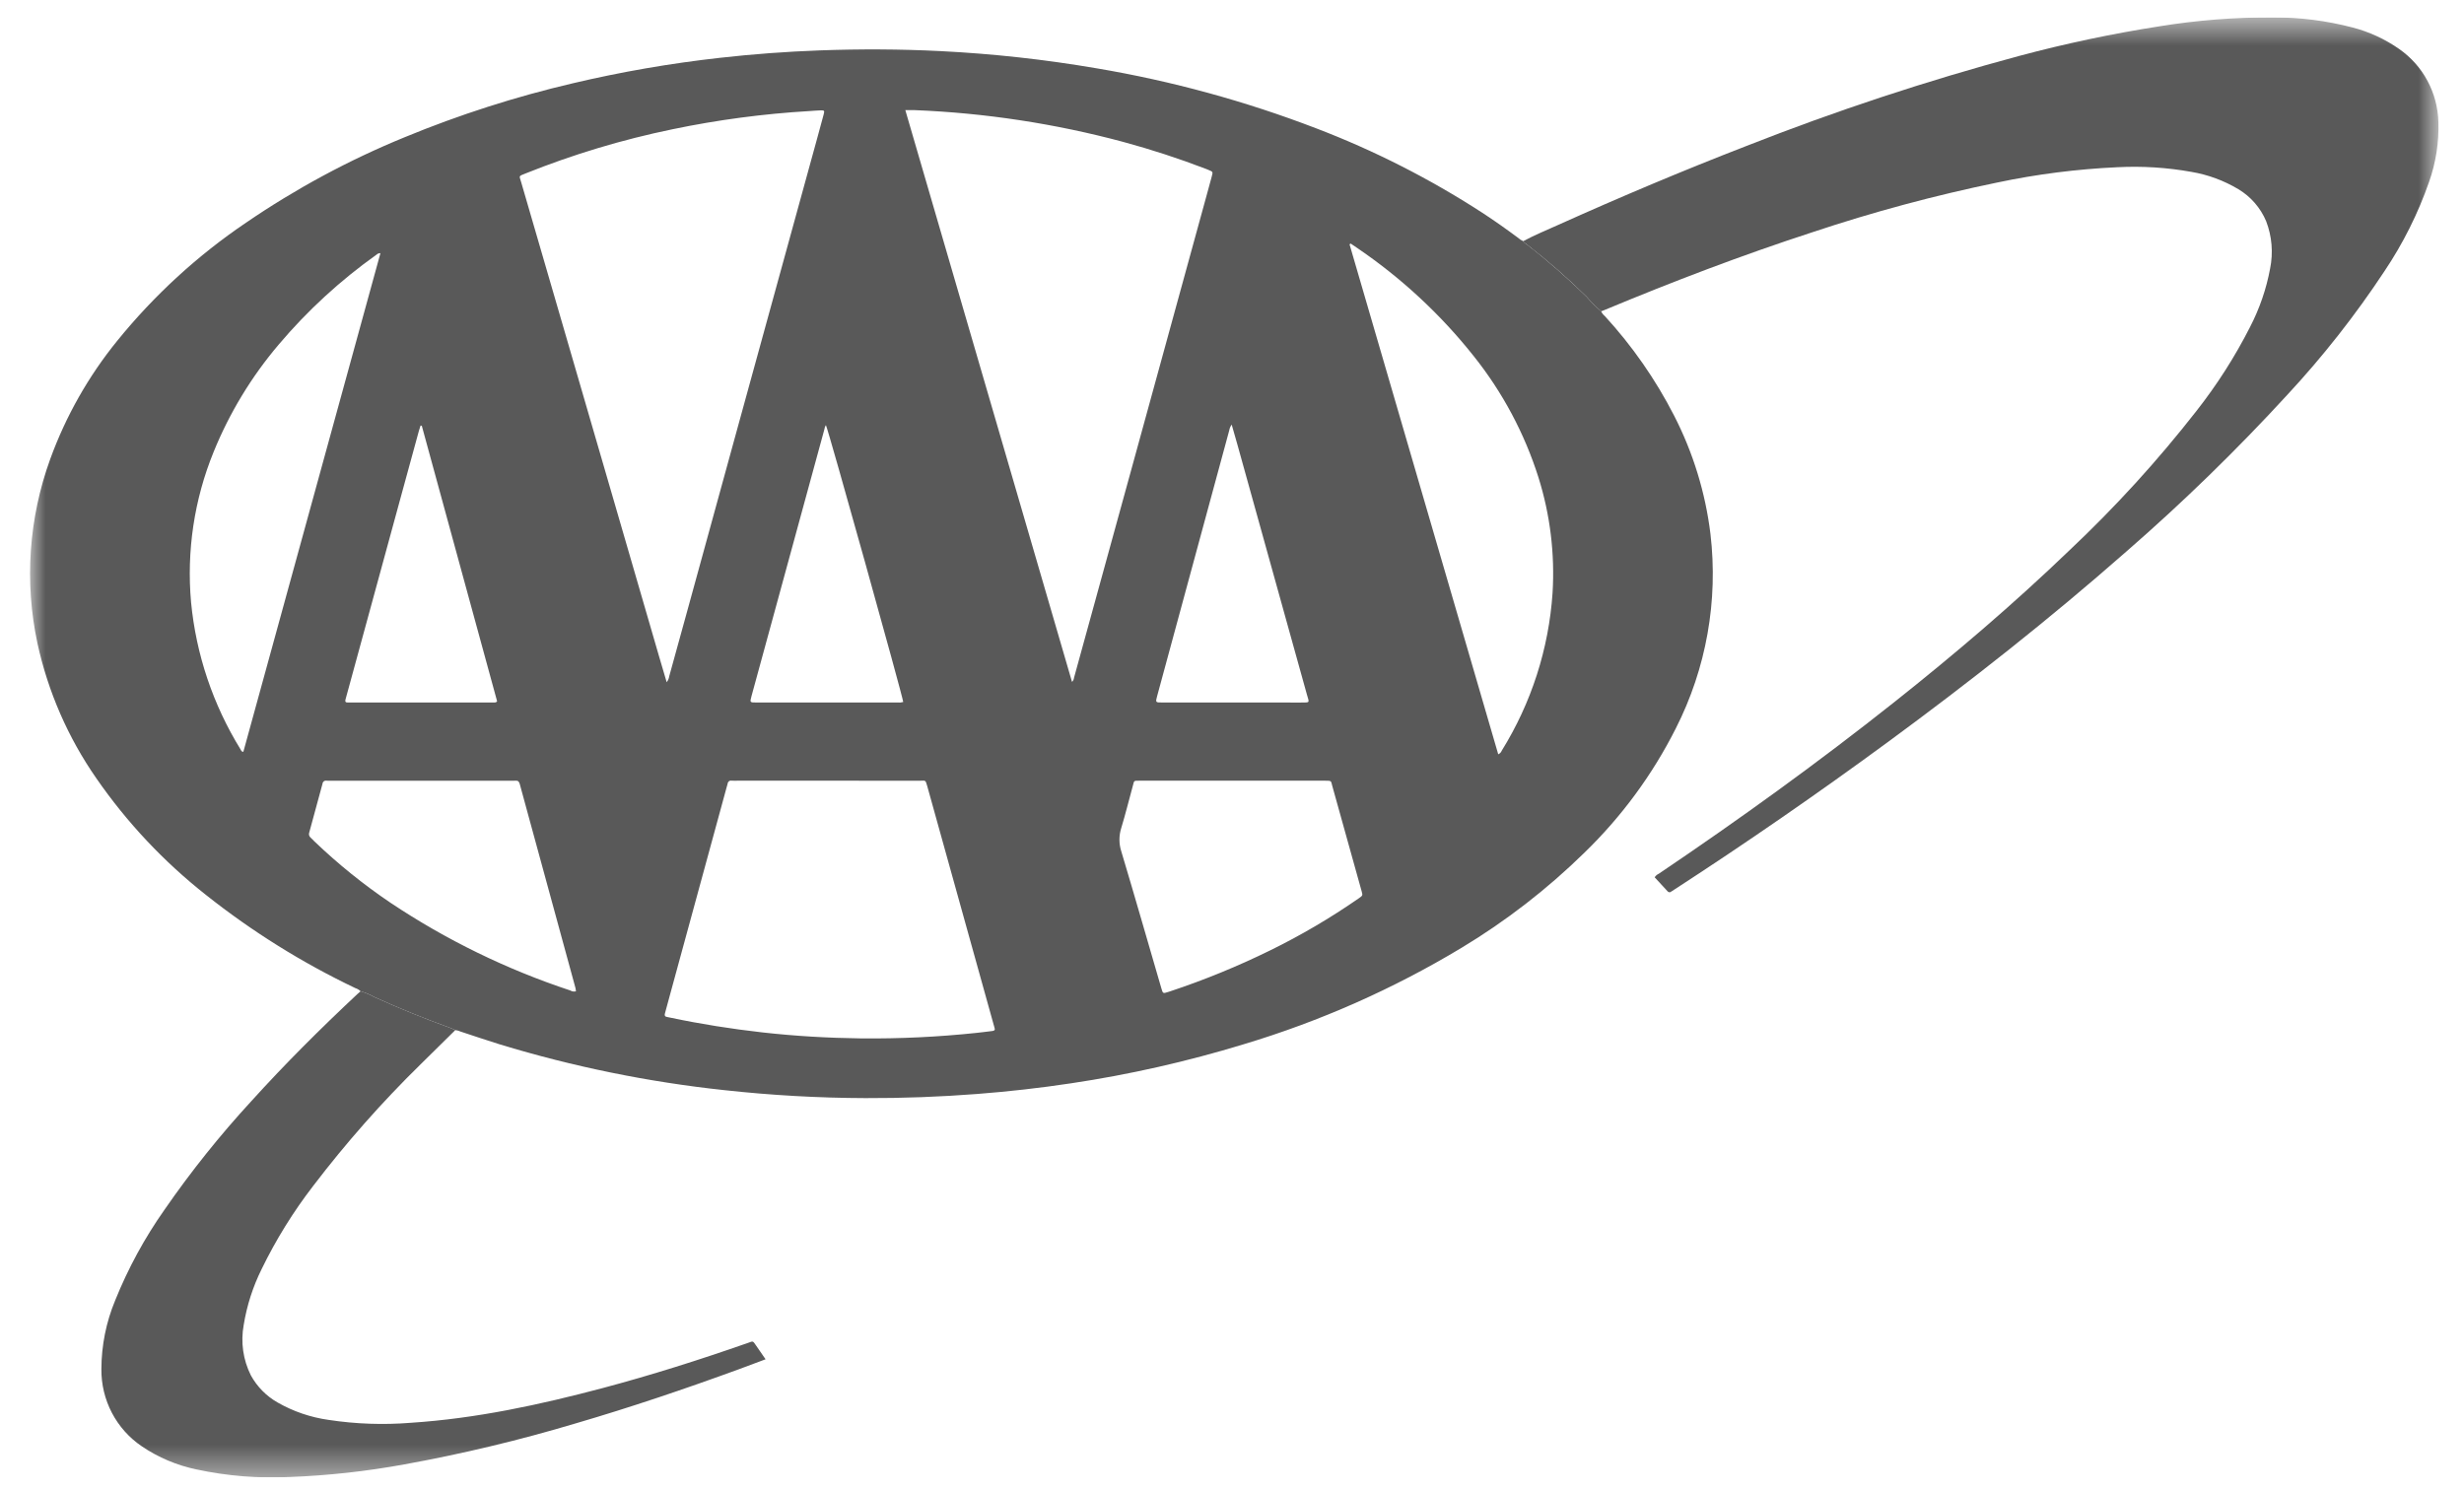 <svg width="81" height="49" viewBox="0 0 81 49" fill="none" xmlns="http://www.w3.org/2000/svg">
<g clip-path="url(#clip0_625_295)">
<mask id="mask0_625_295" style="mask-type:luminance" maskUnits="userSpaceOnUse" x="0" y="0" width="81" height="49">
<path d="M80.164 0.571H0.988V48.571H80.164V0.571Z" fill="white"/>
</mask>
<g mask="url(#mask0_625_295)">
<path d="M11.854 32.591C11.806 32.543 11.747 32.508 11.682 32.488C9.938 31.657 8.292 30.63 6.777 29.429C5.391 28.338 4.175 27.046 3.171 25.595C2.238 24.256 1.579 22.745 1.231 21.151C0.8 19.131 0.946 17.031 1.652 15.091C2.165 13.681 2.91 12.365 3.857 11.201C5.069 9.706 6.495 8.399 8.087 7.322C9.724 6.203 11.473 5.26 13.307 4.51C15.098 3.771 16.946 3.179 18.832 2.738C20.424 2.362 22.038 2.083 23.664 1.901C24.754 1.778 25.847 1.697 26.944 1.657C28.267 1.609 29.59 1.613 30.913 1.68C32.639 1.766 34.358 1.956 36.061 2.248C38.521 2.664 40.934 3.324 43.264 4.218C45.172 4.947 46.999 5.875 48.714 6.986C49.12 7.25 49.515 7.53 49.904 7.819C49.954 7.865 50.011 7.902 50.073 7.929C50.098 7.982 50.152 8.005 50.194 8.038C50.881 8.572 51.536 9.146 52.156 9.756C52.303 9.928 52.463 10.088 52.635 10.236C52.664 10.297 52.706 10.351 52.758 10.394C53.66 11.377 54.425 12.477 55.033 13.664C55.657 14.879 56.062 16.196 56.228 17.552C56.488 19.752 56.091 21.979 55.088 23.952C54.32 25.474 53.303 26.856 52.079 28.041C50.859 29.235 49.505 30.284 48.043 31.164C45.798 32.516 43.392 33.581 40.883 34.334C39.025 34.901 37.128 35.331 35.206 35.618C34.183 35.773 33.154 35.888 32.121 35.968C30.898 36.063 29.674 36.108 28.449 36.104C26.898 36.099 25.349 36.011 23.808 35.842C21.309 35.574 18.841 35.071 16.436 34.339C16.003 34.206 15.574 34.057 15.143 33.917C15.087 33.891 15.028 33.875 14.967 33.868C14.911 33.844 14.857 33.815 14.8 33.795C13.956 33.49 13.125 33.153 12.308 32.782C12.164 32.701 12.012 32.636 11.854 32.591ZM29.761 3.621C31.591 9.897 33.418 16.163 35.241 22.42C35.279 22.383 35.302 22.335 35.307 22.283C35.406 21.928 35.502 21.573 35.6 21.218C36.14 19.253 36.681 17.288 37.222 15.323C38.045 12.328 38.867 9.333 39.689 6.338C39.737 6.161 39.786 5.983 39.834 5.805C39.876 5.649 39.876 5.648 39.732 5.589C39.704 5.577 39.675 5.565 39.647 5.554C38.755 5.212 37.845 4.915 36.922 4.665C34.684 4.064 32.385 3.714 30.07 3.621C29.979 3.617 29.888 3.621 29.761 3.621ZM21.916 22.43C21.962 22.372 21.991 22.303 22.001 22.23C22.211 21.473 22.42 20.715 22.628 19.957C23.228 17.773 23.828 15.588 24.428 13.404C25.236 10.462 26.045 7.52 26.855 4.578C26.93 4.306 27.005 4.034 27.077 3.761C27.11 3.635 27.101 3.625 26.968 3.629C26.846 3.632 26.724 3.645 26.602 3.652C25.091 3.741 23.588 3.941 22.106 4.25C20.455 4.59 18.838 5.077 17.273 5.704C17.035 5.8 17.069 5.769 17.133 5.991C17.639 7.736 18.147 9.481 18.656 11.225C19.162 12.964 19.668 14.703 20.173 16.442C20.668 18.146 21.163 19.85 21.658 21.554C21.741 21.84 21.827 22.126 21.916 22.43ZM27.192 25.668H24.25C24.182 25.668 24.115 25.671 24.048 25.667C24.032 25.664 24.017 25.664 24.002 25.668C23.987 25.671 23.973 25.678 23.961 25.687C23.949 25.697 23.939 25.709 23.932 25.723C23.925 25.736 23.921 25.751 23.92 25.767C23.912 25.802 23.902 25.838 23.89 25.873C23.257 28.189 22.625 30.505 21.994 32.821C21.948 32.986 21.906 33.153 21.859 33.319C21.84 33.386 21.855 33.425 21.926 33.436C21.962 33.442 21.998 33.45 22.034 33.458C23.036 33.67 24.046 33.829 25.064 33.944C26.143 34.066 27.225 34.127 28.31 34.141C29.578 34.153 30.847 34.093 32.108 33.959C32.279 33.942 32.449 33.917 32.619 33.898C32.689 33.89 32.721 33.864 32.693 33.79C32.682 33.762 32.676 33.731 32.668 33.702C32.388 32.696 32.108 31.691 31.828 30.685C31.379 29.07 30.929 27.456 30.48 25.841C30.422 25.63 30.422 25.669 30.245 25.669C29.227 25.668 28.21 25.668 27.192 25.668ZM44.402 8.008L44.364 8.033C45.993 13.621 47.623 19.21 49.252 24.8C49.278 24.789 49.302 24.773 49.322 24.752C49.341 24.732 49.357 24.707 49.367 24.681C50.34 23.115 50.914 21.333 51.038 19.492C51.116 18.208 50.959 16.92 50.573 15.693C50.115 14.249 49.397 12.902 48.454 11.718C47.366 10.345 46.075 9.146 44.628 8.161C44.553 8.109 44.477 8.059 44.402 8.008ZM12.506 8.324C12.483 8.323 12.459 8.327 12.436 8.335C12.414 8.343 12.394 8.356 12.377 8.373C11.186 9.22 10.105 10.213 9.161 11.33C8.266 12.384 7.544 13.575 7.023 14.857C6.384 16.423 6.13 18.119 6.281 19.803C6.446 21.516 7.002 23.168 7.904 24.632C7.924 24.665 7.931 24.716 8 24.718C9.5 19.26 11.002 13.795 12.506 8.324ZM40.511 25.668C39.494 25.668 38.477 25.668 37.46 25.668C37.263 25.668 37.288 25.659 37.24 25.837C37.113 26.299 36.999 26.764 36.86 27.222C36.78 27.471 36.78 27.74 36.86 27.989C37.309 29.488 37.74 30.993 38.178 32.495C38.229 32.67 38.231 32.669 38.401 32.614C38.425 32.606 38.448 32.599 38.471 32.592C39.594 32.219 40.69 31.77 41.751 31.249C42.764 30.753 43.738 30.18 44.665 29.537C44.8 29.442 44.801 29.442 44.761 29.3C44.44 28.147 44.119 26.994 43.797 25.842C43.75 25.672 43.784 25.668 43.562 25.668C42.545 25.668 41.528 25.668 40.511 25.668ZM18.934 32.593C18.929 32.527 18.916 32.463 18.895 32.401C18.362 30.453 17.83 28.505 17.299 26.557C17.228 26.297 17.154 26.037 17.086 25.776C17.065 25.697 17.027 25.659 16.945 25.668C16.914 25.67 16.883 25.67 16.853 25.669H10.823C10.793 25.669 10.762 25.67 10.732 25.668C10.717 25.665 10.701 25.665 10.687 25.669C10.672 25.672 10.658 25.678 10.646 25.687C10.634 25.696 10.624 25.708 10.616 25.721C10.609 25.734 10.604 25.749 10.603 25.764C10.461 26.298 10.315 26.83 10.168 27.363C10.155 27.394 10.153 27.429 10.161 27.461C10.17 27.494 10.188 27.523 10.215 27.544C10.256 27.58 10.293 27.622 10.332 27.66C11.108 28.404 11.945 29.079 12.835 29.68C14.668 30.904 16.657 31.874 18.748 32.565C18.776 32.582 18.806 32.593 18.838 32.598C18.87 32.602 18.903 32.601 18.934 32.593ZM29.692 23.081C29.674 22.883 27.218 14.086 27.15 13.977C27.123 14.017 27.106 14.064 27.101 14.113C26.794 15.232 26.489 16.351 26.184 17.471C25.691 19.277 25.198 21.083 24.704 22.889C24.648 23.097 24.649 23.097 24.863 23.097C26.407 23.097 27.952 23.097 29.496 23.097C29.562 23.104 29.628 23.099 29.692 23.081ZM40.49 13.961C40.449 14.016 40.421 14.08 40.41 14.148C39.62 17.057 38.831 19.965 38.042 22.875C37.982 23.097 37.981 23.097 38.205 23.097C39.725 23.097 41.245 23.097 42.764 23.098C43.085 23.098 43.038 23.11 42.962 22.834C42.204 20.101 41.444 17.369 40.683 14.637C40.622 14.421 40.559 14.205 40.49 13.961ZM13.865 13.996L13.824 13.995C13.806 14.052 13.786 14.11 13.77 14.168C13.585 14.843 13.4 15.518 13.216 16.193C12.632 18.33 12.049 20.468 11.465 22.606C11.429 22.736 11.396 22.867 11.358 22.997C11.337 23.07 11.363 23.101 11.436 23.097C11.461 23.096 11.485 23.097 11.51 23.097C13.073 23.097 14.635 23.097 16.198 23.096C16.244 23.096 16.296 23.114 16.342 23.058L13.865 13.996Z" fill="#595959"/>
<path d="M52.635 10.236C52.463 10.088 52.303 9.928 52.156 9.755C51.536 9.145 50.881 8.572 50.194 8.038C50.152 8.005 50.098 7.982 50.073 7.929C50.446 7.729 50.837 7.568 51.222 7.395C53.263 6.478 55.322 5.608 57.409 4.8C60.345 3.644 63.344 2.654 66.391 1.835C67.901 1.431 69.43 1.108 70.974 0.867C72.214 0.665 73.469 0.567 74.726 0.572C75.603 0.569 76.477 0.68 77.326 0.901C77.88 1.043 78.403 1.284 78.871 1.612C79.258 1.883 79.576 2.24 79.799 2.656C80.023 3.072 80.145 3.535 80.158 4.007C80.18 4.678 80.076 5.347 79.852 5.98C79.49 7.019 78.996 8.008 78.382 8.921C77.431 10.361 76.363 11.72 75.189 12.984C73.525 14.797 71.76 16.515 69.904 18.13C67.383 20.349 64.747 22.424 62.042 24.411C59.757 26.088 57.427 27.699 55.05 29.242C55.014 29.266 54.977 29.287 54.942 29.312C54.933 29.321 54.923 29.327 54.911 29.331C54.899 29.335 54.887 29.337 54.875 29.335C54.863 29.334 54.851 29.33 54.84 29.324C54.83 29.318 54.821 29.309 54.814 29.299C54.674 29.146 54.532 28.994 54.395 28.845C54.426 28.794 54.472 28.753 54.527 28.729C57.177 26.941 59.767 25.072 62.272 23.084C64.262 21.505 66.195 19.858 68.027 18.096C69.533 16.677 70.929 15.146 72.202 13.515C72.878 12.655 73.468 11.732 73.964 10.757C74.278 10.151 74.502 9.502 74.626 8.831C74.732 8.31 74.687 7.769 74.496 7.273C74.311 6.833 73.991 6.465 73.582 6.22C73.107 5.936 72.584 5.743 72.038 5.651C71.236 5.507 70.419 5.456 69.605 5.498C68.276 5.559 66.954 5.727 65.653 6.002C63.601 6.425 61.575 6.97 59.587 7.633C57.267 8.388 54.99 9.257 52.738 10.196C52.704 10.21 52.669 10.223 52.635 10.236Z" fill="#595959"/>
<path d="M11.854 32.591C12.012 32.636 12.164 32.701 12.308 32.782C13.125 33.152 13.956 33.49 14.8 33.795C14.857 33.815 14.911 33.844 14.967 33.868C14.583 34.247 14.196 34.624 13.814 35.005C12.547 36.247 11.372 37.579 10.296 38.99C9.64 39.841 9.072 40.757 8.602 41.724C8.315 42.302 8.116 42.92 8.012 43.558C7.907 44.124 7.99 44.71 8.249 45.224C8.453 45.592 8.752 45.897 9.116 46.106C9.638 46.406 10.213 46.602 10.81 46.685C11.701 46.82 12.605 46.852 13.504 46.779C15.653 46.639 17.746 46.186 19.821 45.635C21.426 45.208 23.008 44.705 24.575 44.157C24.77 44.089 24.738 44.071 24.866 44.255C24.963 44.395 25.059 44.535 25.167 44.691C24.86 44.806 24.575 44.915 24.288 45.019C22.521 45.665 20.74 46.267 18.934 46.796C17.08 47.351 15.196 47.802 13.291 48.147C12.049 48.374 10.793 48.513 9.531 48.561C8.502 48.612 7.47 48.529 6.462 48.313C5.819 48.18 5.207 47.922 4.662 47.553C4.248 47.273 3.91 46.894 3.678 46.451C3.447 46.008 3.328 45.514 3.333 45.014C3.335 44.238 3.489 43.469 3.787 42.753C4.212 41.698 4.757 40.696 5.412 39.768C6.278 38.515 7.23 37.325 8.261 36.205C9.369 34.98 10.538 33.816 11.743 32.688C11.779 32.654 11.817 32.623 11.854 32.591Z" fill="#595959"/>
</g>
</g>
<defs>
<clipPath id="clip0_625_295">
<rect width="81" height="48" fill="white" transform="translate(0 0.571)"/>
</clipPath>
</defs>
</svg>

